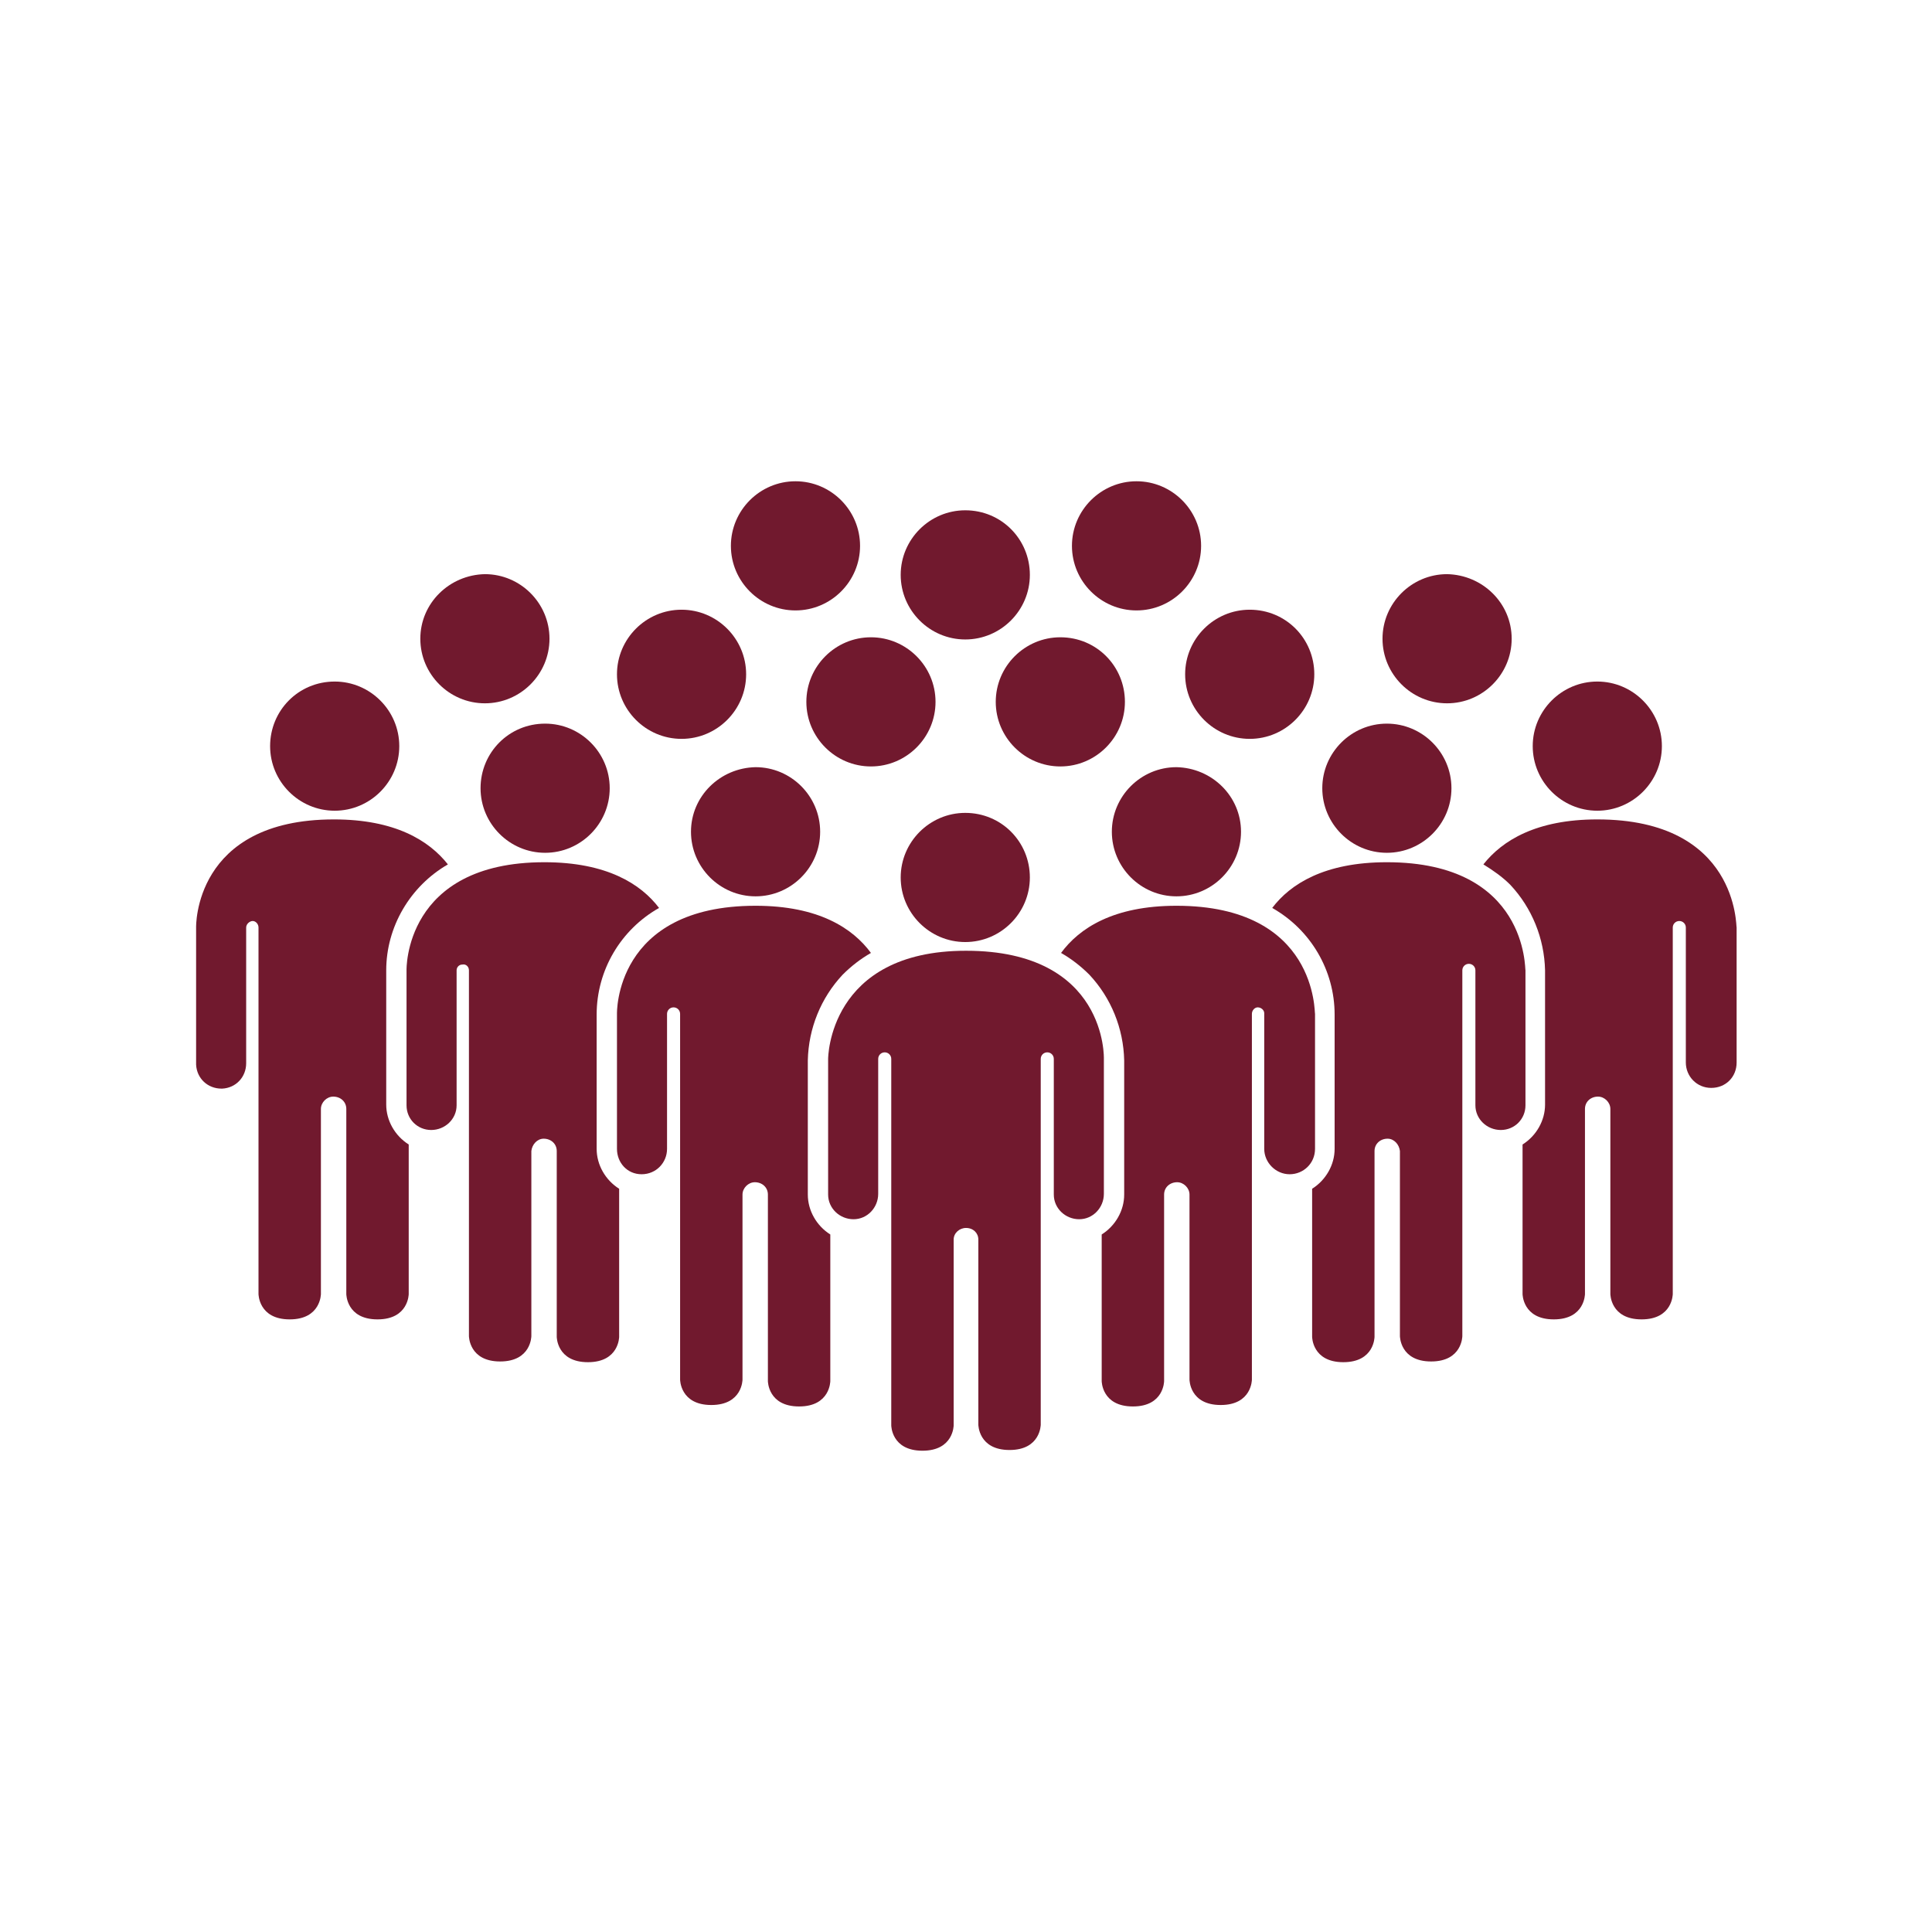 <?xml version="1.0" encoding="UTF-8"?>
<svg xmlns="http://www.w3.org/2000/svg" xmlns:xlink="http://www.w3.org/1999/xlink" width="1080" zoomAndPan="magnify" viewBox="0 0 810 810" height="1080" preserveAspectRatio="xMidYMid meet" version="1.0">
  <defs>
    <clipPath id="83464226ff">
      <path d="M 306 201.285 L 361 201.285 L 361 256 L 306 256 Z M 306 201.285 " clip-rule="nonzero"></path>
    </clipPath>
    <clipPath id="d7883193a4">
      <path d="M 449 201.285 L 504 201.285 L 504 256 L 449 256 Z M 449 201.285 " clip-rule="nonzero"></path>
    </clipPath>
    <clipPath id="90d5c80afd">
      <path d="M 347 398 L 463 398 L 463 608.535 L 347 608.535 Z M 347 398 " clip-rule="nonzero"></path>
    </clipPath>
  </defs>
  <path fill="#71192e" d="M 696.754 312.816 C 696.754 327.727 684.582 339.895 669.676 339.895 C 654.77 339.895 642.602 327.727 642.602 312.816 C 642.602 297.91 654.77 285.742 669.676 285.742 C 684.582 285.742 696.754 297.91 696.754 312.816 Z M 696.754 312.816 " fill-opacity="1" fill-rule="nonzero"></path>
  <path fill="#71192e" d="M 669.676 343.543 C 644.121 343.543 629.824 352.367 621.914 362.406 C 625.867 364.84 629.824 367.578 633.168 370.926 C 642.297 380.66 647.469 393.438 647.773 406.824 L 647.773 463.105 C 647.773 469.797 644.121 476.188 638.34 479.836 L 638.34 542.508 C 638.34 542.508 638.34 553.156 651.422 553.156 C 664.504 553.156 664.504 542.508 664.504 542.508 L 664.504 464.93 C 664.504 461.887 666.938 459.758 669.98 459.758 C 672.719 459.758 675.152 462.191 675.152 464.93 L 675.152 542.508 C 675.152 542.508 675.152 553.156 688.234 553.156 C 701.316 553.156 701.316 542.508 701.316 542.508 L 701.316 388.875 C 701.316 387.352 702.531 386.137 704.055 386.137 C 705.574 386.137 706.793 387.352 706.793 388.875 L 706.793 445.461 C 706.793 451.238 711.355 456.109 717.438 456.109 C 723.523 456.109 728.086 451.543 728.086 445.461 L 728.086 388.875 C 727.781 388.875 729 343.543 669.676 343.543 Z M 669.676 343.543 " fill-opacity="1" fill-rule="nonzero"></path>
  <path fill="#71192e" d="M 608.527 330.461 C 608.527 345.371 596.359 357.539 581.449 357.539 C 566.543 357.539 554.375 345.371 554.375 330.461 C 554.375 315.555 566.543 303.387 581.449 303.387 C 596.359 303.387 608.527 315.555 608.527 330.461 Z M 608.527 330.461 " fill-opacity="1" fill-rule="nonzero"></path>
  <path fill="#71192e" d="M 581.449 361.492 C 555.289 361.492 540.988 370.621 533.383 380.66 C 549.508 389.785 559.547 406.824 559.547 425.383 L 559.547 481.664 C 559.547 488.355 555.895 494.746 550.117 498.395 L 550.117 560.457 C 550.117 560.457 550.117 571.105 563.195 571.105 C 576.277 571.105 576.277 560.457 576.277 560.457 L 576.277 482.574 C 576.277 479.531 578.711 477.402 581.754 477.402 C 584.492 477.402 586.621 479.836 586.926 482.574 L 586.926 560.152 C 586.926 560.152 586.926 570.801 600.008 570.801 C 613.09 570.801 613.09 560.152 613.09 560.152 L 613.09 406.824 C 613.09 405.301 614.309 404.086 615.828 404.086 C 617.348 404.086 618.566 405.301 618.566 406.824 L 618.566 463.41 C 618.566 469.188 623.434 473.754 629.215 473.754 C 634.996 473.754 639.559 469.188 639.559 463.41 L 639.559 406.824 C 639.254 406.824 640.773 361.492 581.449 361.492 Z M 581.449 361.492 " fill-opacity="1" fill-rule="nonzero"></path>
  <path fill="#71192e" d="M 520.301 348.715 C 520.301 363.625 508.133 375.793 493.227 375.793 C 478.316 375.793 466.148 363.625 466.148 348.715 C 466.148 333.809 478.316 321.641 493.227 321.641 C 508.133 321.945 520.301 333.809 520.301 348.715 Z M 520.301 348.715 " fill-opacity="1" fill-rule="nonzero"></path>
  <path fill="#71192e" d="M 493.227 379.746 C 466.758 379.746 452.461 389.18 444.852 399.523 C 449.113 401.957 453.066 404.996 456.719 408.648 C 465.844 418.383 471.016 431.16 471.32 444.547 L 471.32 500.828 C 471.32 507.523 467.672 513.91 461.891 517.562 L 461.891 579.016 C 461.891 579.016 461.891 589.664 474.973 589.664 C 488.055 589.664 488.055 579.016 488.055 579.016 L 488.055 500.828 C 488.055 497.785 490.488 495.656 493.531 495.656 C 496.27 495.656 498.703 498.09 498.703 500.828 L 498.703 578.406 C 498.703 578.406 498.703 589.055 511.781 589.055 C 524.863 589.055 524.863 578.406 524.863 578.406 L 524.863 425.078 C 524.863 423.555 526.082 422.34 527.297 422.34 C 528.82 422.34 530.035 423.555 530.035 424.773 C 530.035 424.773 530.035 424.773 530.035 425.078 L 530.035 481.664 C 530.035 487.441 534.902 492.309 540.684 492.309 C 546.465 492.309 551.332 487.746 551.332 481.664 L 551.332 425.078 C 551.027 425.078 552.551 379.746 493.227 379.746 Z M 493.227 379.746 " fill-opacity="1" fill-rule="nonzero"></path>
  <path fill="#71192e" d="M 113.246 312.816 C 113.246 327.727 125.418 339.895 140.324 339.895 C 155.23 339.895 167.398 327.727 167.398 312.816 C 167.398 297.91 155.23 285.742 140.324 285.742 C 125.113 285.742 113.246 297.91 113.246 312.816 Z M 113.246 312.816 " fill-opacity="1" fill-rule="nonzero"></path>
  <path fill="#71192e" d="M 140.02 343.543 C 165.574 343.543 179.875 352.367 187.781 362.406 C 171.965 371.531 161.926 388.57 161.926 406.824 L 161.926 463.105 C 161.926 469.797 165.574 476.188 171.355 479.836 L 171.355 542.508 C 171.355 542.508 171.355 553.156 158.273 553.156 C 145.191 553.156 145.191 542.508 145.191 542.508 L 145.191 464.93 C 145.191 461.887 142.758 459.758 139.715 459.758 C 136.977 459.758 134.543 462.191 134.543 464.93 L 134.543 542.508 C 134.543 542.508 134.543 553.156 121.461 553.156 C 108.379 553.156 108.379 542.508 108.379 542.508 L 108.379 388.875 C 108.379 387.352 107.164 386.137 105.945 386.137 C 104.73 386.137 103.207 387.352 103.207 388.875 C 103.207 388.875 103.207 388.875 103.207 389.18 L 103.207 445.766 C 103.207 451.543 98.949 456.109 93.168 456.41 C 93.168 456.41 92.863 456.41 92.863 456.41 C 87.086 456.41 82.52 452.152 82.219 446.371 C 82.219 446.371 82.219 446.066 82.219 446.066 L 82.219 388.875 C 82.219 388.875 81 343.543 140.02 343.543 Z M 140.02 343.543 " fill-opacity="1" fill-rule="nonzero"></path>
  <path fill="#71192e" d="M 201.473 330.461 C 201.473 345.371 213.641 357.539 228.551 357.539 C 243.457 357.539 255.625 345.371 255.625 330.461 C 255.625 315.555 243.457 303.387 228.551 303.387 C 213.34 303.387 201.473 315.555 201.473 330.461 Z M 201.473 330.461 " fill-opacity="1" fill-rule="nonzero"></path>
  <path fill="#71192e" d="M 228.246 361.492 C 254.41 361.492 268.707 370.621 276.312 380.66 C 260.188 389.785 250.148 406.824 250.148 425.383 L 250.148 481.664 C 250.148 488.355 253.801 494.746 259.582 498.395 L 259.582 560.457 C 259.582 560.457 259.582 571.105 246.5 571.105 C 233.418 571.105 233.418 560.457 233.418 560.457 L 233.418 482.574 C 233.418 479.531 230.984 477.402 227.941 477.402 C 225.203 477.402 223.074 479.836 222.77 482.574 L 222.77 560.152 C 222.77 560.152 222.77 570.801 209.688 570.801 C 196.605 570.801 196.605 560.152 196.605 560.152 L 196.605 406.824 C 196.605 405.301 195.391 404.086 193.867 404.391 C 192.348 404.391 191.434 405.605 191.434 406.824 L 191.434 463.41 C 191.434 469.188 186.566 473.754 180.785 473.754 C 175.004 473.754 170.441 469.188 170.441 463.41 L 170.441 406.824 C 170.441 406.824 169.227 361.492 228.246 361.492 Z M 228.246 361.492 " fill-opacity="1" fill-rule="nonzero"></path>
  <path fill="#71192e" d="M 289.699 348.715 C 289.699 363.625 301.867 375.793 316.773 375.793 C 331.684 375.793 343.852 363.625 343.852 348.715 C 343.852 333.809 331.684 321.641 316.773 321.641 C 301.867 321.945 289.699 333.809 289.699 348.715 Z M 289.699 348.715 " fill-opacity="1" fill-rule="nonzero"></path>
  <path fill="#71192e" d="M 338.07 294.262 C 338.07 309.168 350.238 321.336 365.145 321.336 C 380.055 321.336 392.223 309.168 392.223 294.262 C 392.223 279.352 380.055 267.184 365.145 267.184 C 350.238 267.184 338.07 279.352 338.07 294.262 Z M 338.07 294.262 " fill-opacity="1" fill-rule="nonzero"></path>
  <path fill="#71192e" d="M 258.668 282.699 C 258.668 297.605 270.836 309.773 285.742 309.773 C 300.652 309.773 312.82 297.605 312.82 282.699 C 312.82 267.793 300.652 255.625 285.742 255.625 C 270.836 255.625 258.668 267.793 258.668 282.699 Z M 258.668 282.699 " fill-opacity="1" fill-rule="nonzero"></path>
  <g clip-path="url(#83464226ff)">
    <path fill="#71192e" d="M 306.43 228.852 C 306.43 243.758 318.602 255.926 333.508 255.926 C 348.414 255.926 360.582 243.758 360.582 228.852 C 360.582 213.945 348.414 201.773 333.508 201.773 C 318.602 201.773 306.43 213.945 306.43 228.852 Z M 306.43 228.852 " fill-opacity="1" fill-rule="nonzero"></path>
  </g>
  <g clip-path="url(#d7883193a4)">
    <path fill="#71192e" d="M 503.57 228.852 C 503.57 243.758 491.398 255.926 476.492 255.926 C 461.586 255.926 449.418 243.758 449.418 228.852 C 449.418 213.945 461.586 201.773 476.492 201.773 C 491.398 201.773 503.57 213.945 503.57 228.852 Z M 503.57 228.852 " fill-opacity="1" fill-rule="nonzero"></path>
  </g>
  <path fill="#71192e" d="M 431.773 241.02 C 431.773 255.926 419.602 268.098 404.695 268.098 C 389.789 268.098 377.621 255.926 377.621 241.02 C 377.621 226.113 389.789 213.945 404.695 213.945 C 419.906 213.945 431.773 226.113 431.773 241.02 Z M 431.773 241.02 " fill-opacity="1" fill-rule="nonzero"></path>
  <path fill="#71192e" d="M 176.223 267.793 C 176.223 282.699 188.391 294.867 203.297 294.867 C 218.207 294.867 230.375 282.699 230.375 267.793 C 230.375 252.887 218.207 240.715 203.297 240.715 C 188.391 241.02 176.223 252.887 176.223 267.793 Z M 176.223 267.793 " fill-opacity="1" fill-rule="nonzero"></path>
  <path fill="#71192e" d="M 471.625 294.262 C 471.625 309.168 459.457 321.336 444.551 321.336 C 429.641 321.336 417.473 309.168 417.473 294.262 C 417.473 279.352 429.641 267.184 444.551 267.184 C 459.762 267.184 471.625 279.352 471.625 294.262 Z M 471.625 294.262 " fill-opacity="1" fill-rule="nonzero"></path>
  <path fill="#71192e" d="M 551.027 282.699 C 551.027 297.605 538.859 309.773 523.953 309.773 C 509.047 309.773 496.875 297.605 496.875 282.699 C 496.875 267.793 509.047 255.625 523.953 255.625 C 539.164 255.625 551.027 267.793 551.027 282.699 Z M 551.027 282.699 " fill-opacity="1" fill-rule="nonzero"></path>
  <path fill="#71192e" d="M 633.777 267.793 C 633.777 282.699 621.609 294.867 606.703 294.867 C 591.793 294.867 579.625 282.699 579.625 267.793 C 579.625 252.887 591.793 240.715 606.703 240.715 C 621.609 241.02 633.777 252.887 633.777 267.793 Z M 633.777 267.793 " fill-opacity="1" fill-rule="nonzero"></path>
  <path fill="#71192e" d="M 316.773 379.746 C 343.242 379.746 357.539 389.18 365.145 399.523 C 360.887 401.957 356.934 404.996 353.281 408.648 C 344.156 418.383 338.984 431.16 338.68 444.547 L 338.68 500.828 C 338.68 507.523 342.328 513.91 348.109 517.562 L 348.109 579.016 C 348.109 579.016 348.109 589.664 335.027 589.664 C 321.945 589.664 321.945 579.016 321.945 579.016 L 321.945 500.828 C 321.945 497.785 319.512 495.656 316.469 495.656 C 313.73 495.656 311.297 498.09 311.297 500.828 L 311.297 578.406 C 311.297 578.406 311.297 589.055 298.219 589.055 C 285.137 589.055 285.137 578.406 285.137 578.406 L 285.137 425.078 C 285.137 423.555 283.918 422.34 282.398 422.34 C 280.875 422.34 279.66 423.555 279.66 425.078 L 279.66 481.664 C 279.66 487.441 275.094 492.309 269.012 492.309 C 262.926 492.309 258.668 487.441 258.668 481.664 L 258.668 425.078 C 258.668 425.078 257.449 379.746 316.773 379.746 Z M 316.773 379.746 " fill-opacity="1" fill-rule="nonzero"></path>
  <g clip-path="url(#90d5c80afd)">
    <path fill="#71192e" d="M 405 514.824 C 402.262 514.824 399.828 516.953 399.828 519.691 C 399.828 519.691 399.828 519.996 399.828 519.996 L 399.828 597.574 C 399.828 597.574 399.828 608.219 386.746 608.219 C 373.664 608.219 373.664 597.574 373.664 597.574 L 373.664 443.938 C 373.664 442.418 372.449 441.199 370.926 441.199 C 369.406 441.199 368.188 442.418 368.188 443.938 L 368.188 500.523 C 368.188 506.305 363.625 511.172 357.844 511.172 C 352.066 511.172 347.195 506.609 347.195 500.828 C 347.195 500.828 347.195 500.523 347.195 500.523 L 347.195 443.938 C 347.195 443.938 347.195 398.609 405 398.609 C 464.324 398.609 462.805 443.938 462.805 443.938 L 462.805 500.523 C 462.805 506.305 458.238 511.172 452.461 511.172 C 446.68 511.172 441.812 506.609 441.812 500.828 C 441.812 500.828 441.812 500.523 441.812 500.523 L 441.812 443.938 C 441.812 442.418 440.594 441.199 439.074 441.199 C 437.551 441.199 436.336 442.418 436.336 443.938 L 436.336 597.27 C 436.336 597.27 436.336 607.918 423.254 607.918 C 410.172 607.918 410.172 597.27 410.172 597.27 L 410.172 519.691 C 410.172 516.953 408.043 514.824 405 514.824 Z M 405 514.824 " fill-opacity="1" fill-rule="nonzero"></path>
  </g>
  <path fill="#71192e" d="M 431.773 367.883 C 431.773 382.789 419.602 394.957 404.695 394.957 C 389.789 394.957 377.621 382.789 377.621 367.883 C 377.621 352.977 389.789 340.805 404.695 340.805 C 419.906 340.805 431.773 352.977 431.773 367.883 C 431.773 367.578 431.773 367.883 431.773 367.883 Z M 431.773 367.883 " fill-opacity="1" fill-rule="nonzero"></path>
</svg>
